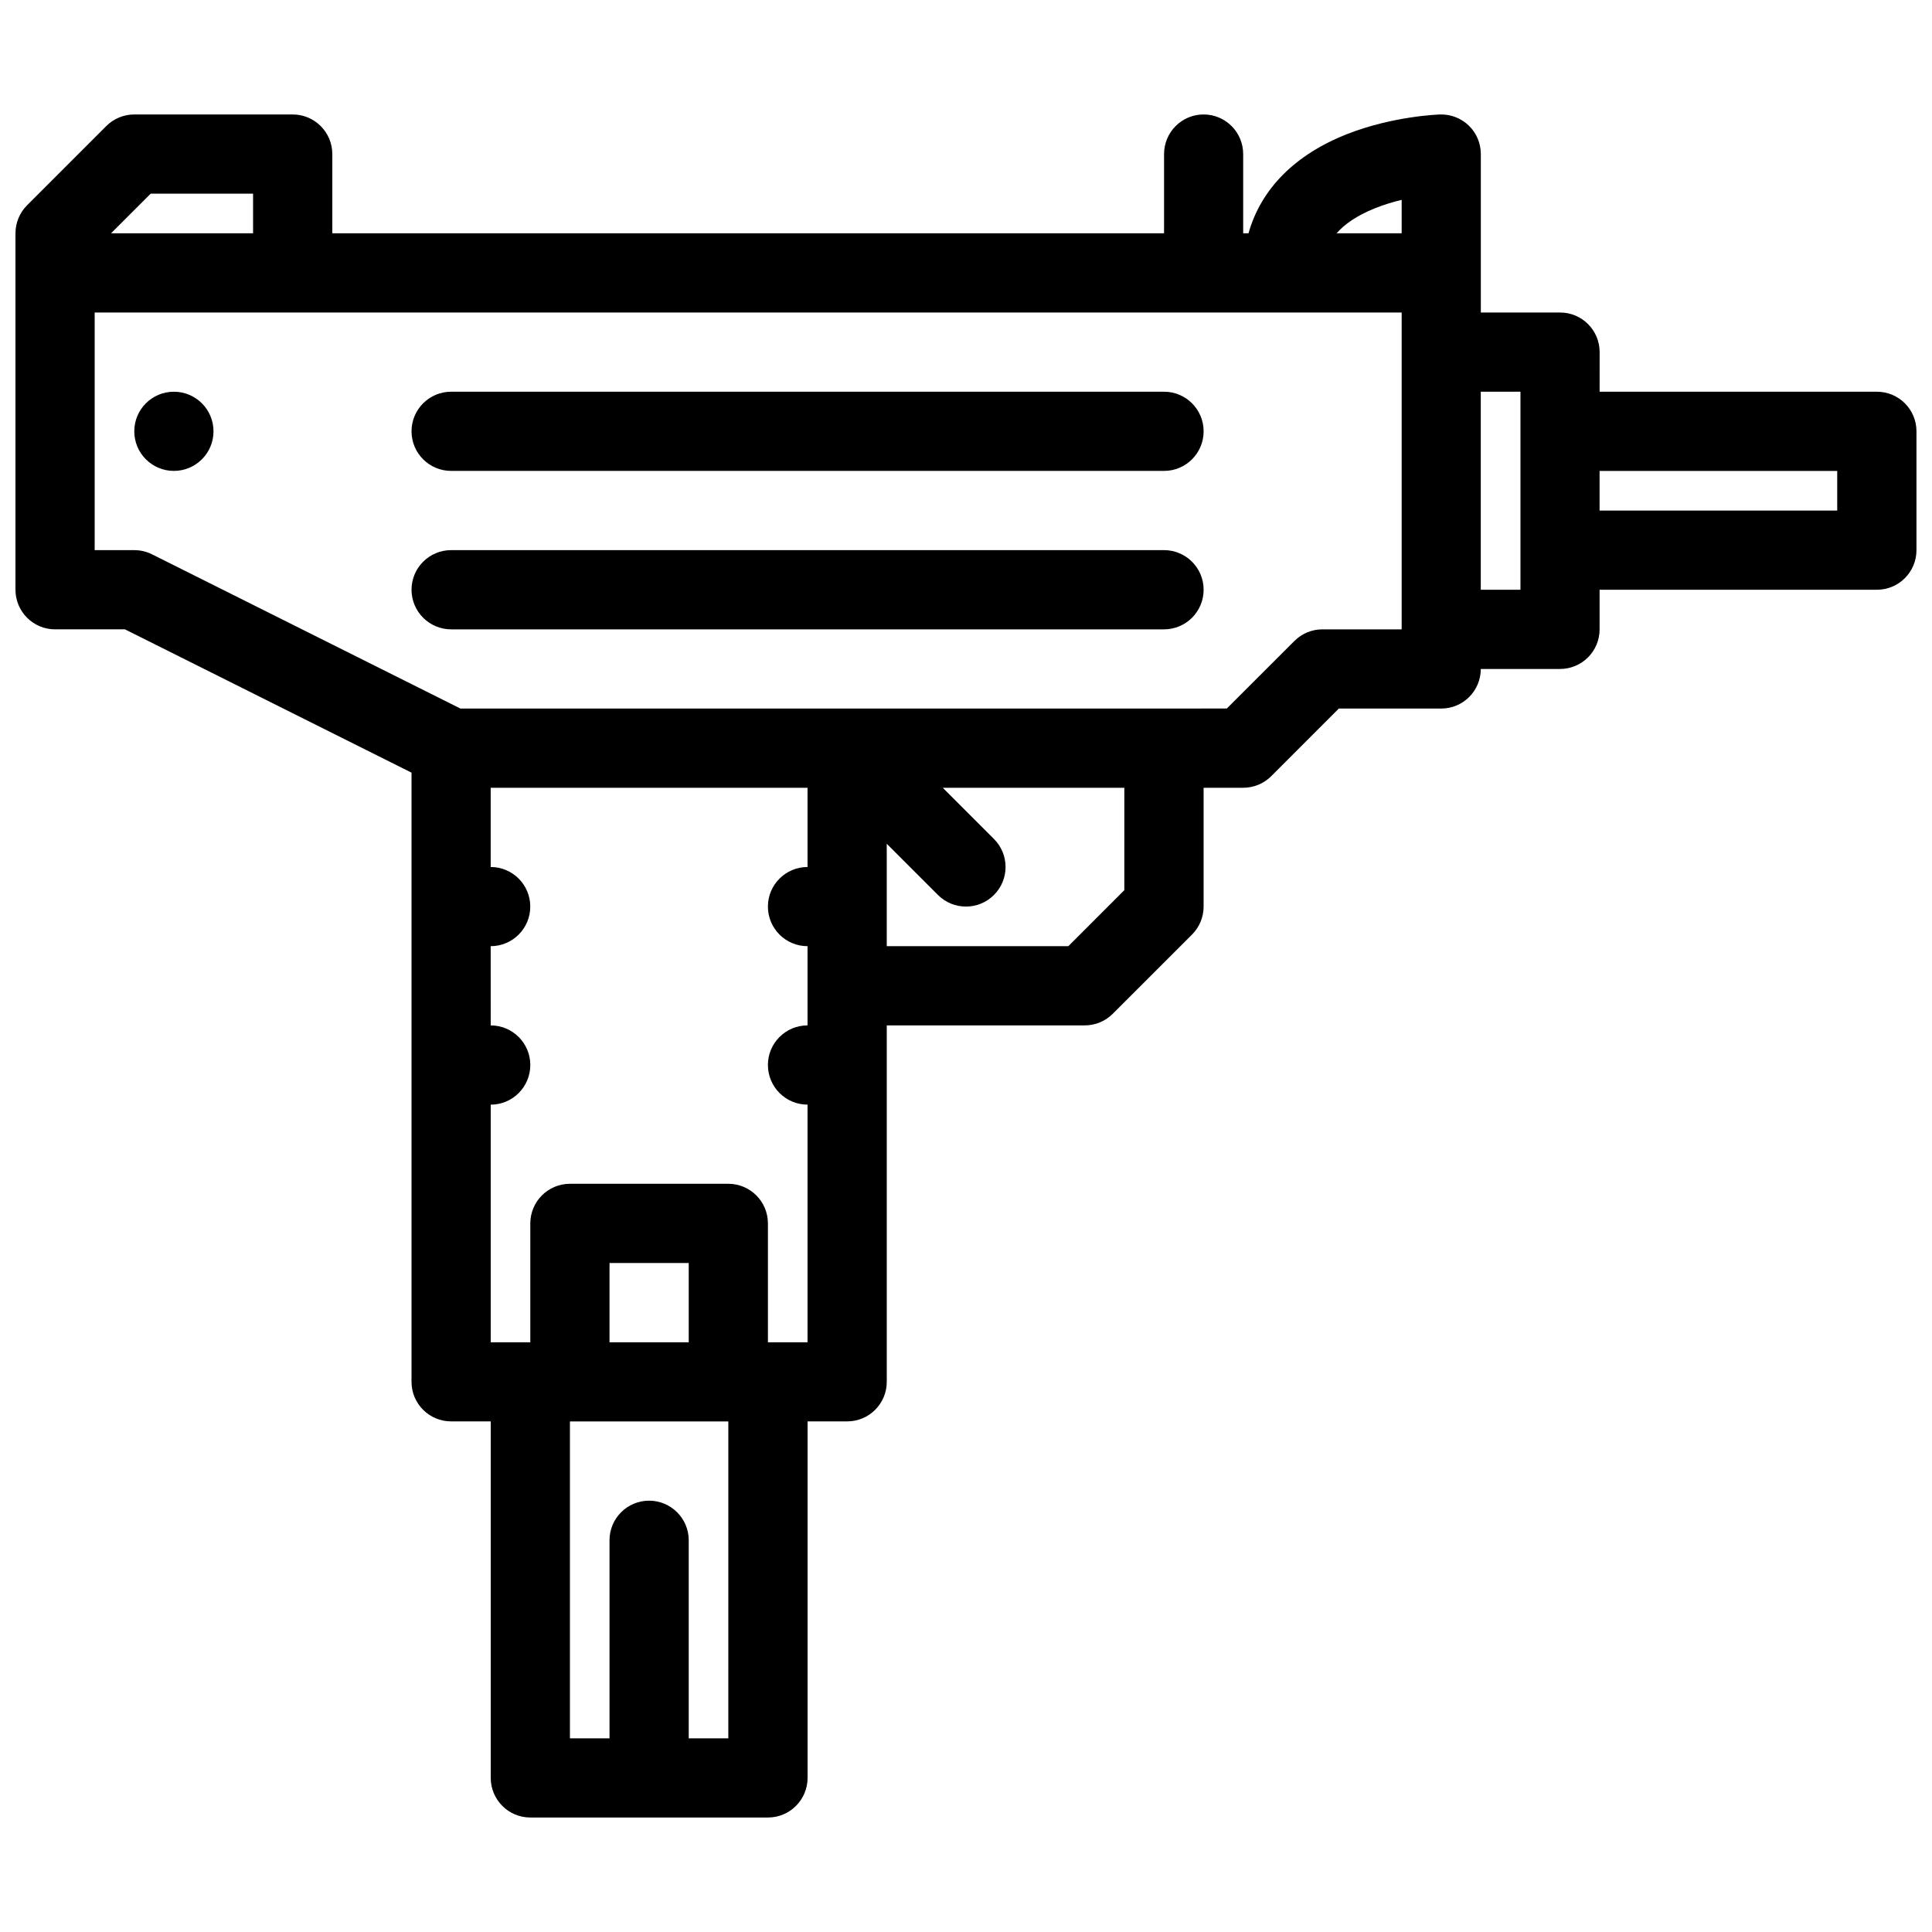 <?xml version="1.0" encoding="UTF-8"?>
<!-- Uploaded to: SVG Repo, www.svgrepo.com, Generator: SVG Repo Mixer Tools -->
<svg width="800px" height="800px" version="1.1" viewBox="144 144 512 512" xmlns="http://www.w3.org/2000/svg">
 <defs>
  <clipPath id="a">
   <path d="m148.09 174h503.81v452h-503.81z"/>
  </clipPath>
 </defs>
 <path d="m190.08 247.81c-5.797 0-10.492 4.695-10.492 10.492s4.695 10.492 10.492 10.492 10.5-4.695 10.5-10.492-4.707-10.492-10.5-10.492z"/>
 <g clip-path="url(#a)">
  <path d="m641.41 247.81h-73.492l0.004-10.5c0-5.797-4.691-10.492-10.484-10.492h-21l-0.004-10.496v-31.488c0-2.844-1.137-5.566-3.184-7.543-2.043-1.977-4.781-3.035-7.641-2.953-0.492 0.016-12.422 0.438-24.477 5.144-13.93 5.441-22.969 14.598-26.262 26.336h-1.414v-20.984c0-5.797-4.691-10.5-10.484-10.5-5.797 0-10.484 4.703-10.484 10.5v20.984l-220.42 0.004v-20.988c0-5.797-4.703-10.5-10.5-10.5h-41.984c-2.781 0-5.449 1.105-7.418 3.074l-20.992 20.996c-1.969 1.969-3.074 4.633-3.074 7.418v94.461c0 5.797 4.695 10.5 10.492 10.5h18.52l75.945 37.977v161.44c0 5.797 4.703 10.484 10.5 10.484h10.492v94.461c0 5.812 4.695 10.516 10.492 10.516h62.977c5.797 0 10.5-4.703 10.5-10.516v-94.461h10.492c5.797 0 10.492-4.691 10.492-10.484v-94.461h52.48c2.781 0 5.441-1.105 7.41-3.074l21.004-20.992c1.969-1.969 3.074-4.637 3.074-7.418v-31.488h10.484c2.797 0 5.473-1.105 7.441-3.074l17.91-17.918h27.137c5.797 0 10.484-4.695 10.484-10.492h21c5.797 0 10.484-4.695 10.484-10.492v-10.5h73.492c5.781 0 10.484-4.695 10.484-10.492v-31.488c0.008-5.805-4.699-10.5-10.48-10.5zm-133.04-48.613c2.383-0.961 4.812-1.684 7.086-2.231v8.855h-17.25c2.078-2.359 5.273-4.66 10.164-6.625zm-324.44-3.867h27.137v10.492h-37.637zm142.59 304.39h-20.992v-21.004h20.992zm10.492 104.95h-10.492v-52.492c0-5.777-4.703-10.484-10.5-10.484s-10.492 4.703-10.492 10.484v52.492h-10.492v-83.977h41.98zm20.996-104.95h-10.5v-31.488c0-5.809-4.695-10.516-10.492-10.516h-41.98c-5.797 0-10.5 4.703-10.5 10.516v31.488h-10.492v-62.973c5.797 0 10.492-4.703 10.492-10.516 0-5.781-4.695-10.484-10.492-10.484l-0.008-21c5.797 0 10.492-4.695 10.492-10.492s-4.695-10.492-10.492-10.492v-20.992h83.969v20.992c-5.797 0-10.5 4.695-10.5 10.492s4.703 10.492 10.5 10.492v20.992c-5.797 0-10.5 4.703-10.5 10.484 0 5.812 4.703 10.516 10.5 10.516v62.98zm83.953-119.82-14.836 14.844h-48.129v-27.137l13.574 13.57c2.043 2.051 4.734 3.074 7.418 3.074s5.371-1.023 7.418-3.074c4.106-4.098 4.106-10.746 0-14.844l-13.566-13.566h48.121l-0.004 27.133zm52.488-69.117c-2.781 0-5.441 1.105-7.41 3.074l-17.926 17.91-100.61 0.004h-102.48l-81.746-40.875c-1.461-0.73-3.066-1.105-4.695-1.105h-10.496v-62.977h346.37v83.969zm52.488-10.5h-10.516v-52.473h10.516zm83.945-20.984h-62.977v-10.5h62.977z"/>
 </g>
 <path d="m452.49 247.81h-188.93c-5.797 0-10.5 4.695-10.5 10.492s4.703 10.492 10.5 10.492h188.93c5.781 0 10.484-4.695 10.484-10.492s-4.703-10.492-10.484-10.492z"/>
 <path d="m452.49 289.79h-188.93c-5.797 0-10.5 4.695-10.5 10.492s4.703 10.5 10.5 10.5h188.93c5.781 0 10.484-4.703 10.484-10.5s-4.703-10.492-10.484-10.492z"/>
</svg>